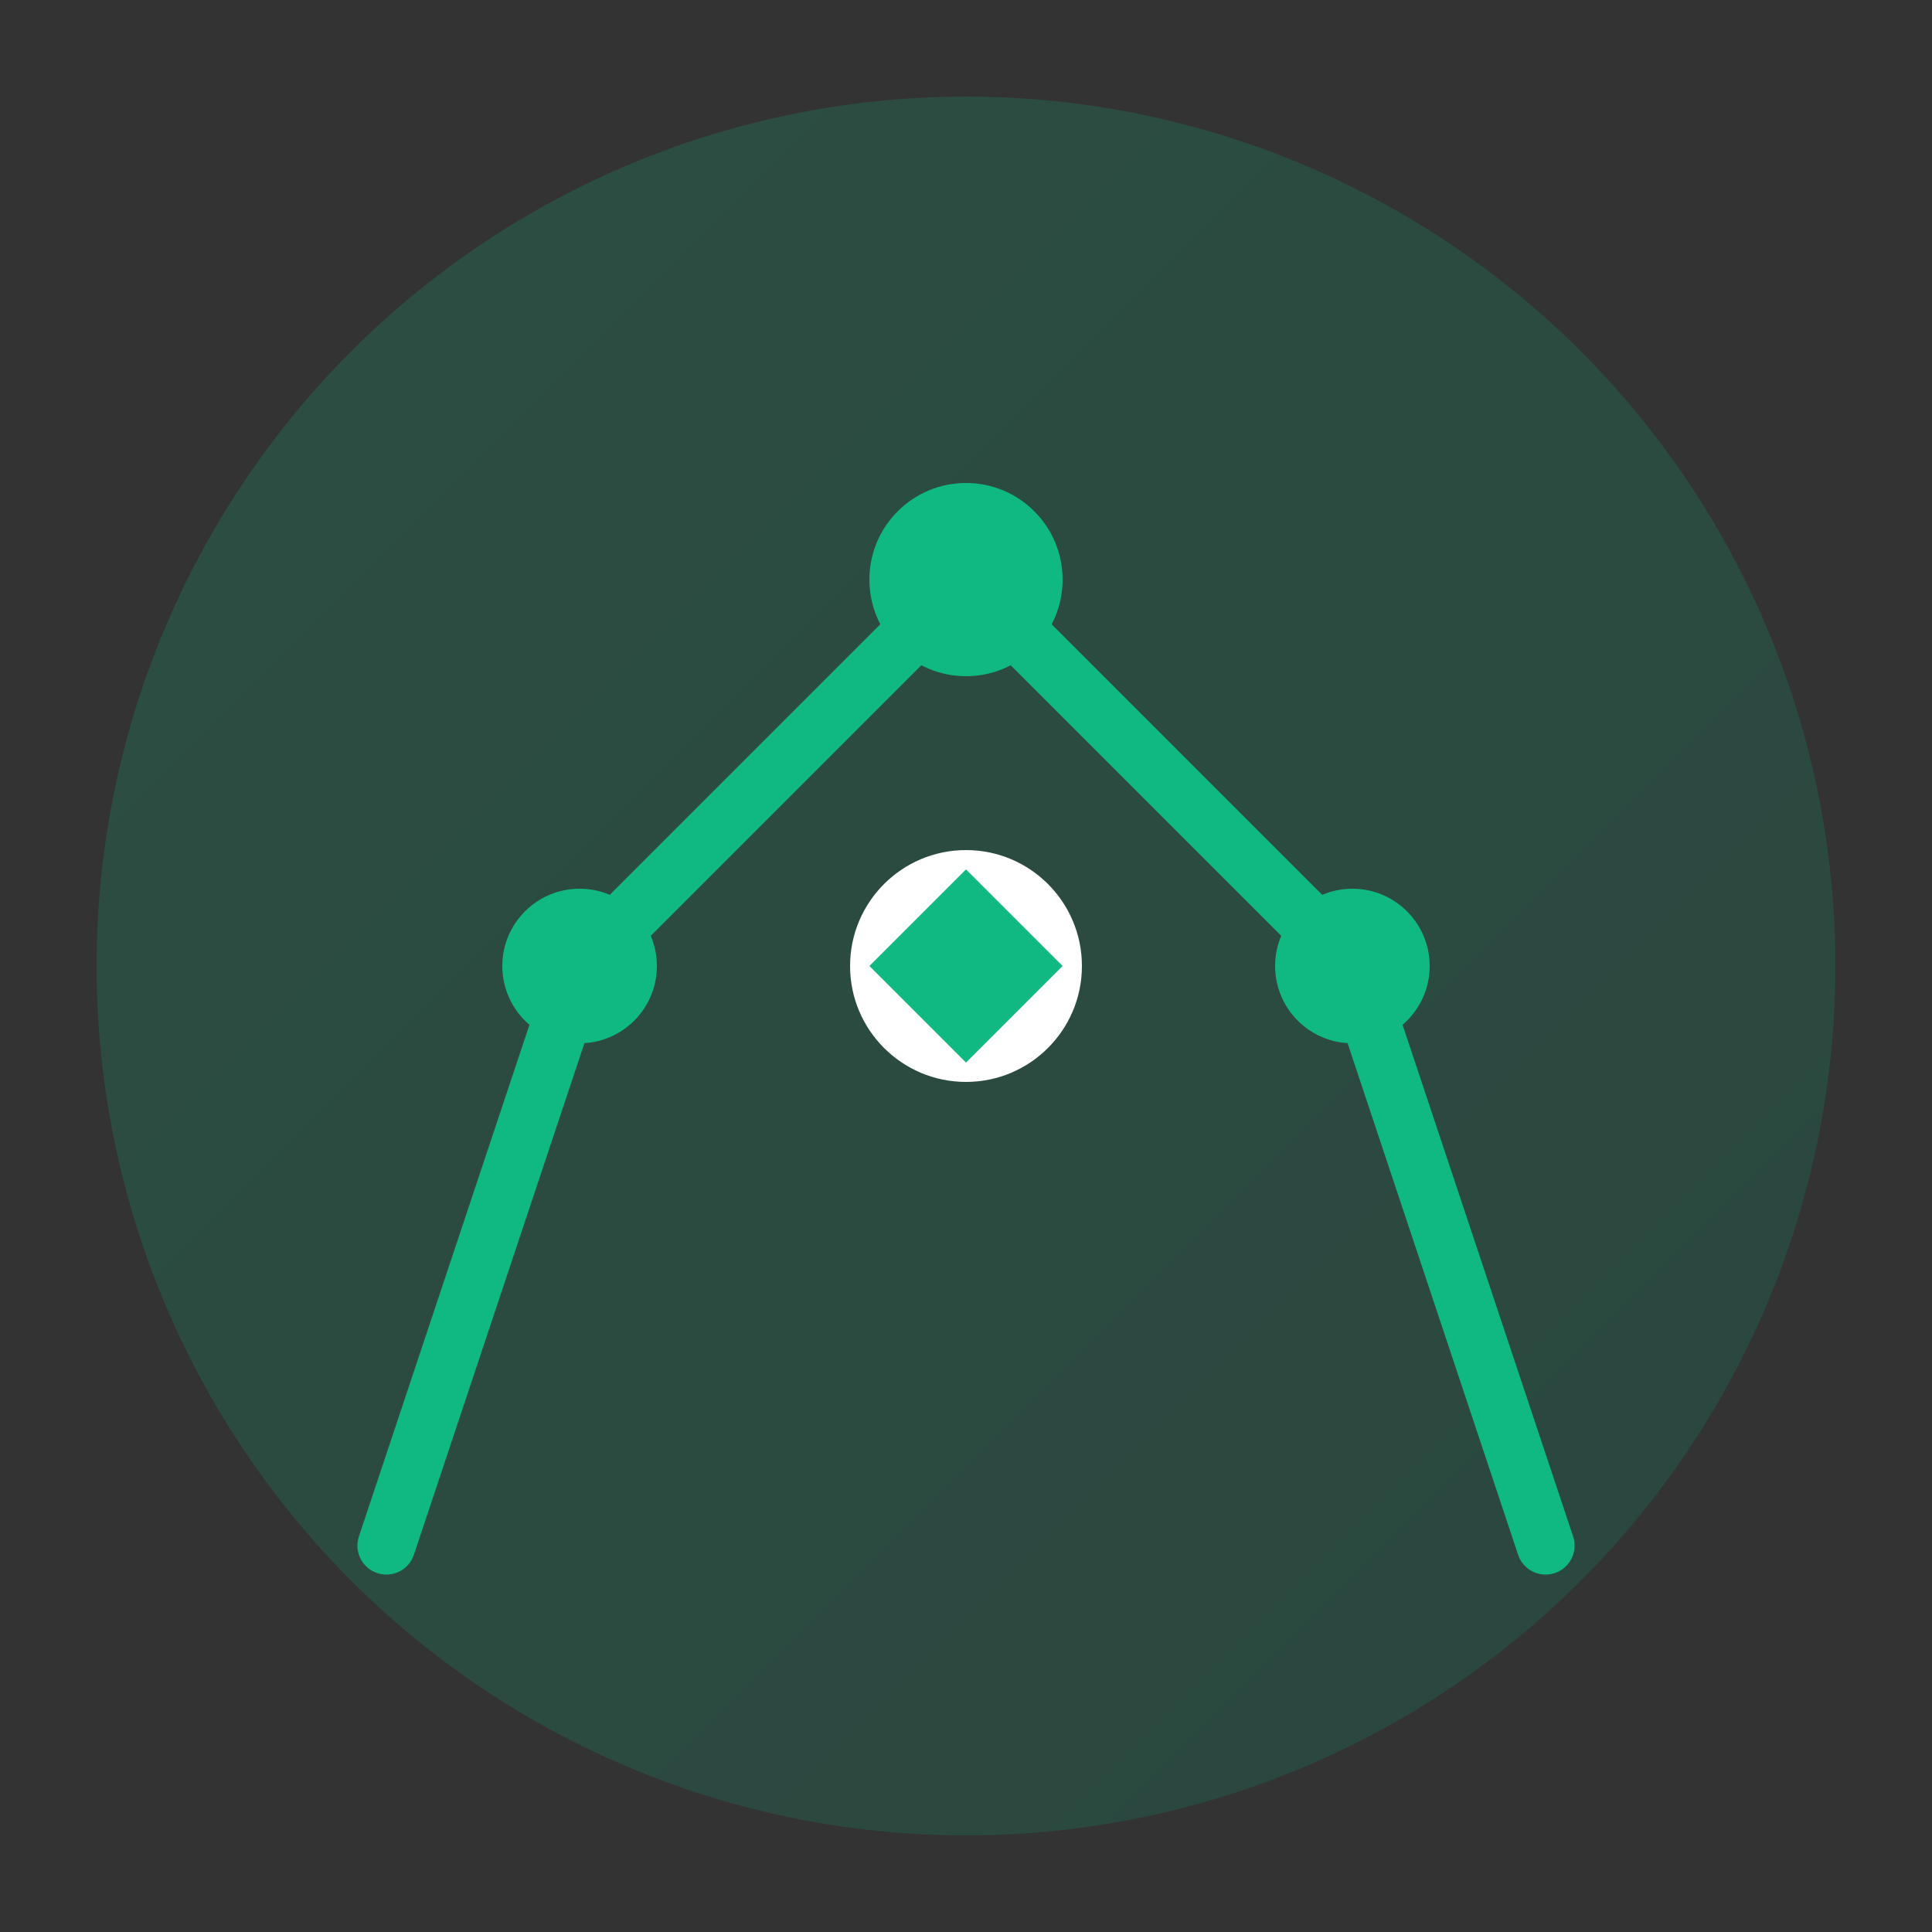 <svg xmlns="http://www.w3.org/2000/svg" viewBox="0 0 100 100">
  <rect x="0" y="0" width="100" height="100" fill="#333333" stroke="none"/>
  <defs>
    <linearGradient id="grad" x1="0%" y1="0%" x2="100%" y2="100%">
      <stop offset="0%" style="stop-color:#10b981;stop-opacity:1" />
      <stop offset="100%" style="stop-color:#059669;stop-opacity:1" />
    </linearGradient>
  </defs>
  <circle cx="50" cy="50" r="45" fill="url(#grad)" opacity="0.2"/>
  <path d="M 20 80 L 30 50 L 50 30 L 70 50 L 80 80" stroke="#10b981" stroke-width="3" fill="none" stroke-linecap="round"/>
  <circle cx="50" cy="30" r="5" fill="#10b981"/>
  <circle cx="30" cy="50" r="4" fill="#10b981"/>
  <circle cx="70" cy="50" r="4" fill="#10b981"/>
  <circle cx="50" cy="50" r="6" fill="#ffffff"/>
  <path d="M 45 50 L 50 45 L 55 50 L 50 55 Z" fill="#10b981"/>
</svg>
